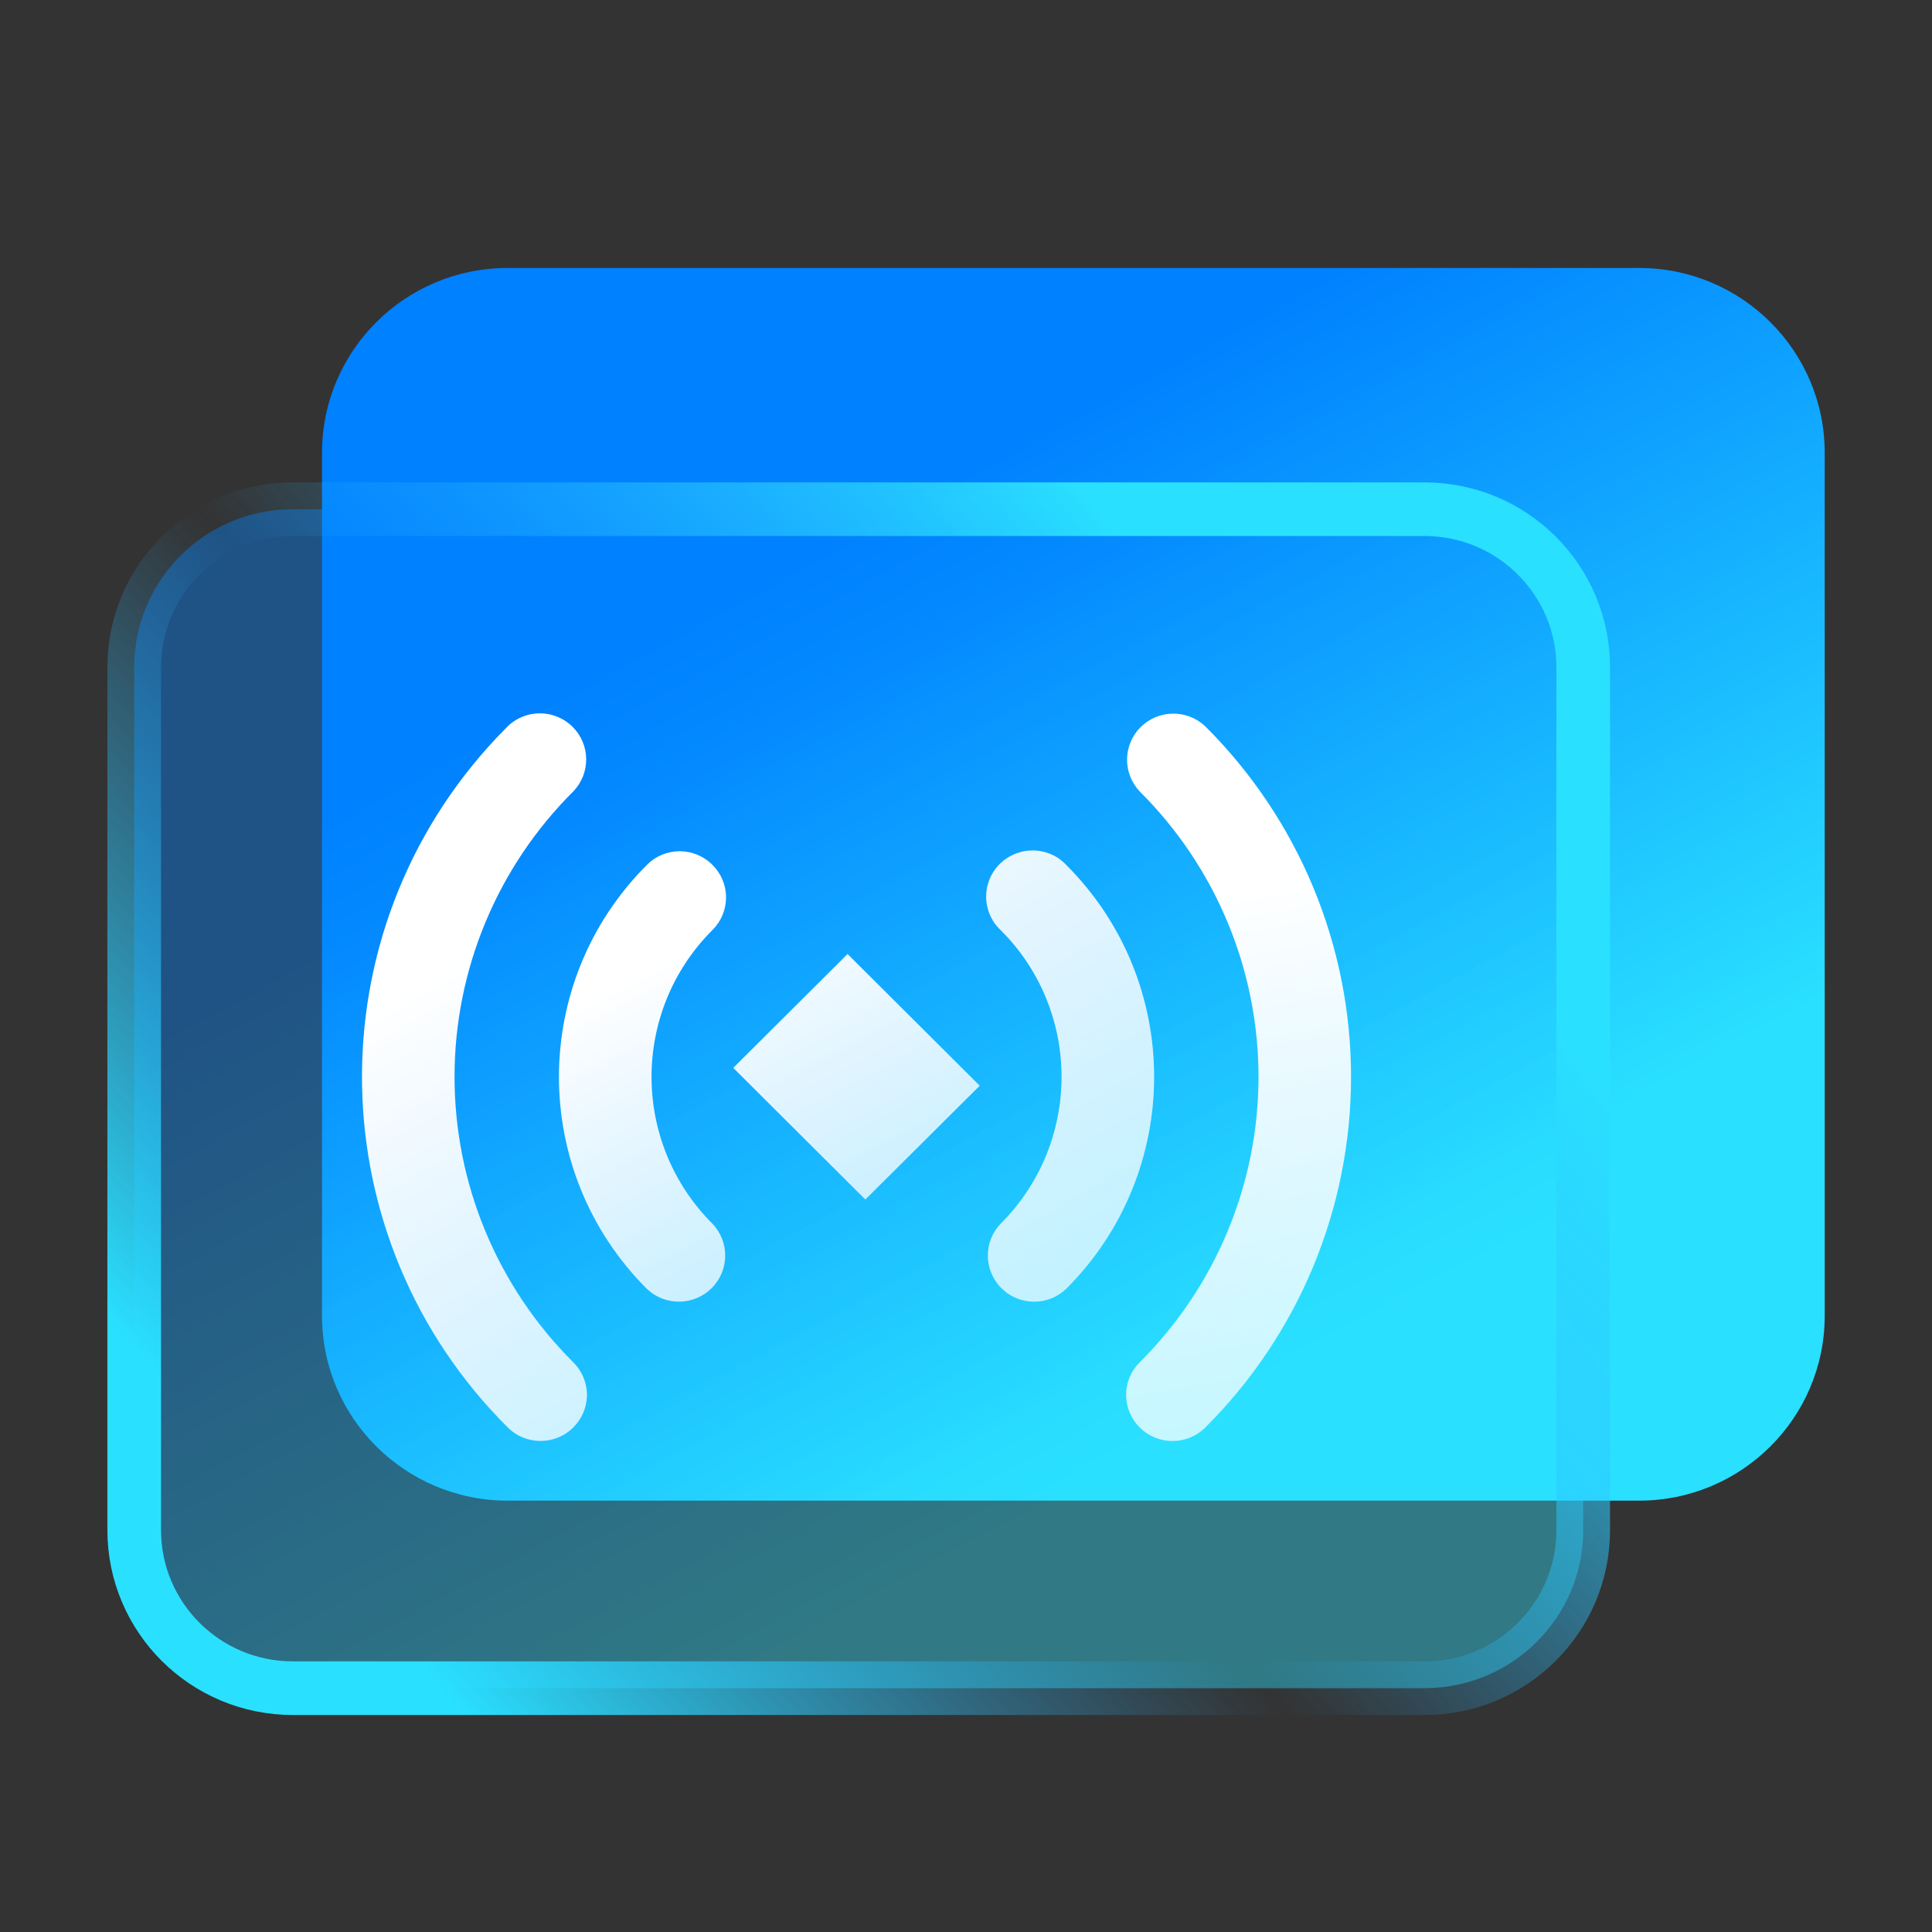 <?xml version="1.0" encoding="UTF-8"?>
<svg width="30px" height="30px" viewBox="0 0 30 30" version="1.1" xmlns="http://www.w3.org/2000/svg" xmlns:xlink="http://www.w3.org/1999/xlink">
    <rect x="0" y="0" width="30" height="30" fill="#333333" stroke="none"/>
    <title>证件读卡器</title>
    <defs>
        <linearGradient x1="22.276%" y1="29.861%" x2="59.648%" y2="86.507%" id="linearGradient-1">
            <stop stop-color="#0081FF" offset="0%"></stop>
            <stop stop-color="#2AE0FF" offset="100%"></stop>
        </linearGradient>
        <linearGradient x1="84.775%" y1="24.239%" x2="7.203%" y2="81.199%" id="linearGradient-2">
            <stop stop-color="#2AE0FF" offset="0%"></stop>
            <stop stop-color="#2CAFFF" stop-opacity="0" offset="52.453%"></stop>
            <stop stop-color="#2AE0FF" offset="100%"></stop>
        </linearGradient>
        <linearGradient x1="27.693%" y1="24.808%" x2="66.368%" y2="100%" id="linearGradient-3">
            <stop stop-color="#FFFFFF" offset="0%"></stop>
            <stop stop-color="#FFFFFF" stop-opacity="0.721" offset="100%"></stop>
        </linearGradient>
        <linearGradient x1="24.441%" y1="28.743%" x2="68.754%" y2="92.189%" id="linearGradient-4">
            <stop stop-color="#FFFFFF" offset="0%"></stop>
            <stop stop-color="#FFFFFF" stop-opacity="0.721" offset="100%"></stop>
        </linearGradient>
        <linearGradient x1="47.555%" y1="24.808%" x2="51.794%" y2="100%" id="linearGradient-5">
            <stop stop-color="#FFFFFF" offset="0%"></stop>
            <stop stop-color="#FFFFFF" stop-opacity="0.721" offset="100%"></stop>
        </linearGradient>
    </defs>
    <g id="移动" stroke="none" stroke-width="1" fill="none" fill-rule="evenodd">
        <g id="移动端首页" transform="translate(-67, -1885)">
            <g id="编组-79" transform="translate(16, 1721)">
                <g id="编组-83" transform="translate(30, 153)">
                    <g id="编组-63" transform="translate(6, 11)">
                        <g id="证件读卡器" transform="translate(15, 0)">
                            <rect id="矩形" x="0" y="0" width="30" height="30"></rect>
                            <g id="编组" transform="translate(1.667, 4.161)">
                                <path d="M23.784,0 C25.376,0 26.667,1.285 26.667,2.871 L26.667,16.27 C26.667,17.856 25.376,19.141 23.784,19.141 L6.216,19.141 C4.624,19.141 3.333,17.856 3.333,16.27 L3.333,2.871 C3.333,1.285 4.624,0 6.216,0 L23.784,0 L23.784,0 Z" id="形状" fill="url(#linearGradient-1)" fill-rule="nonzero"></path>
                                <path d="M20.451,3.746 C21.132,3.746 21.749,4.02 22.195,4.465 C22.641,4.909 22.917,5.523 22.917,6.2 L22.917,6.2 L22.917,19.599 C22.917,20.276 22.641,20.89 22.195,21.334 C21.749,21.779 21.132,22.053 20.451,22.053 L20.451,22.053 L2.882,22.053 C2.201,22.053 1.585,21.779 1.138,21.334 C0.693,20.89 0.417,20.276 0.417,19.599 L0.417,19.599 L0.417,6.2 C0.417,5.523 0.693,4.909 1.138,4.465 C1.585,4.02 2.201,3.746 2.882,3.746 L2.882,3.746 Z" id="形状" stroke="url(#linearGradient-2)" stroke-width="0.833" fill-opacity="0.4" fill="url(#linearGradient-1)"></path>
                                <path d="M8.887,9.057 C9.078,9.057 9.261,9.133 9.394,9.267 C9.53,9.401 9.607,9.583 9.607,9.774 C9.607,9.964 9.531,10.147 9.395,10.281 C8.135,11.541 8.135,13.58 9.395,14.84 C9.665,15.122 9.659,15.567 9.383,15.842 C9.106,16.117 8.66,16.121 8.378,15.853 C6.557,14.033 6.557,11.089 8.378,9.269 C8.512,9.133 8.695,9.057 8.887,9.057 L8.887,9.057 Z M9.719,12.421 L11.494,10.653 L13.546,12.698 L11.77,14.465 L9.719,12.421 Z" id="形状" fill="url(#linearGradient-3)"></path>
                                <path d="M6.222,7.112 C6.505,6.844 6.952,6.851 7.227,7.128 C7.502,7.404 7.505,7.849 7.234,8.129 C6.054,9.304 5.391,10.898 5.391,12.56 C5.391,14.222 6.054,15.816 7.234,16.992 C7.37,17.126 7.447,17.308 7.447,17.498 C7.447,17.689 7.37,17.871 7.234,18.005 C6.953,18.284 6.499,18.284 6.218,18.005 C3.267,15.066 3.191,10.323 6.047,7.292 L6.222,7.112 L6.222,7.112 Z M14.188,9.067 C14.443,9.002 14.713,9.081 14.888,9.268 C16.71,11.088 16.71,14.033 14.888,15.853 C14.605,16.122 14.159,16.117 13.883,15.842 C13.607,15.566 13.601,15.122 13.871,14.84 C15.085,13.628 15.137,11.681 13.99,10.406 L13.875,10.286 C13.694,10.118 13.612,9.869 13.659,9.626 C13.706,9.384 13.874,9.183 14.105,9.094 L14.188,9.067 L14.188,9.067 Z" id="形状" fill="url(#linearGradient-4)"></path>
                                <path d="M16.045,7.129 C15.771,7.402 15.763,7.842 16.027,8.125 C17.209,9.299 17.874,10.894 17.875,12.558 C17.875,14.221 17.212,15.816 16.031,16.992 C15.895,17.126 15.819,17.309 15.819,17.499 C15.819,17.69 15.896,17.872 16.032,18.006 C16.313,18.285 16.767,18.285 17.048,18.006 C18.498,16.562 19.312,14.604 19.312,12.561 C19.312,10.519 18.498,8.561 17.048,7.117 C16.765,6.85 16.321,6.856 16.045,7.129 L16.045,7.129 Z" id="路径" fill="url(#linearGradient-5)"></path>
                            </g>
                        </g>
                    </g>
                </g>
            </g>
        </g>
    </g>
</svg>